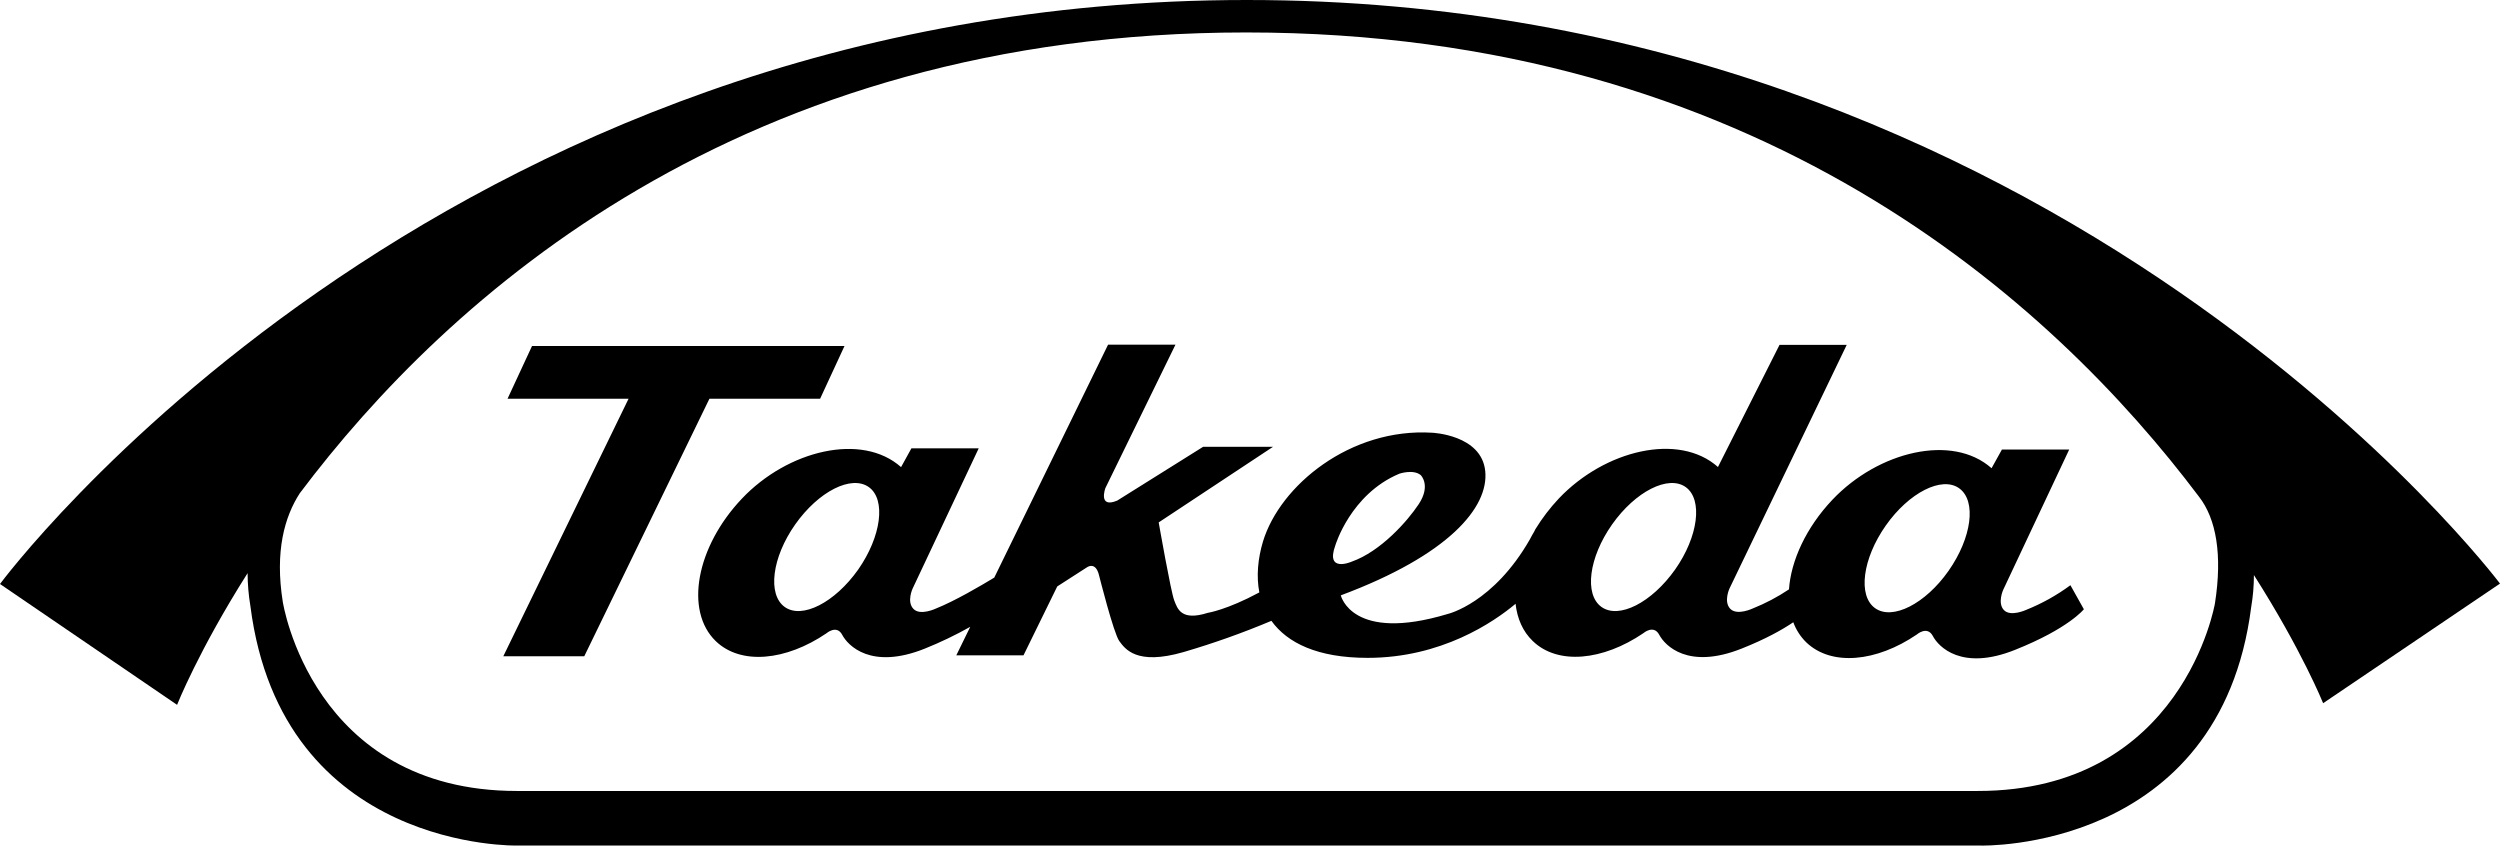 <?xml version="1.0" encoding="UTF-8"?> <svg xmlns="http://www.w3.org/2000/svg" width="272" height="92" viewBox="0 0 272 92" fill="none"> <path d="M135.65 0C47.002 0 0 63.538 0 63.538L19.266 76.686C19.266 76.686 21.594 70.791 26.938 62.357C26.943 63.56 27.045 64.76 27.244 65.945C30.653 92.637 56.323 91.997 56.323 91.997H215.513C215.513 91.997 241.533 92.714 244.931 66.044C245.126 64.896 245.225 63.733 245.226 62.567C250.461 70.791 252.756 76.509 252.756 76.509L272 63.494C272 63.494 224.288 0 135.65 0ZM240.986 65.648C240.986 65.648 237.522 86.058 215.174 86.058H56.247C33.91 86.058 30.763 65.459 30.763 65.459C29.899 59.995 30.948 56.242 32.62 53.659C48.717 32.266 80.551 3.531 135.585 3.531C191.088 3.531 223.184 32.674 239.27 54.067C241.117 56.453 241.817 60.349 240.986 65.648Z" fill="black"></path> <path d="M89.228 43.383L91.883 37.643H57.886L55.22 43.383H68.388L54.761 71.399H63.569L77.185 43.383H89.228ZM212.005 62.104C209.48 65.702 205.896 67.524 204.005 66.166C202.115 64.808 202.639 60.79 205.164 57.191C207.688 53.593 211.284 51.771 213.163 53.129C215.065 54.498 214.529 58.505 212.005 62.104ZM182.248 61.971C179.701 65.57 176.128 67.391 174.237 66.033C172.347 64.676 172.86 60.657 175.396 57.059C177.931 53.46 181.526 51.65 183.406 52.996C185.286 54.343 184.783 58.373 182.248 61.971ZM145.278 59.355C145.278 59.355 146.928 53.769 152.25 51.539C152.25 51.539 153.769 51.021 154.578 51.694C154.578 51.694 155.714 52.798 154.359 54.851C153.146 56.684 150.228 59.995 147.059 61.11C147.059 61.11 144.185 62.368 145.278 59.355ZM93.37 61.971C90.823 65.57 87.25 67.391 85.37 66.033C83.491 64.676 83.982 60.657 86.518 57.059C89.053 53.46 92.637 51.65 94.528 52.996C96.418 54.343 95.883 58.373 93.37 61.971ZM220.474 66.343C220.474 66.343 218.758 67.148 218.026 66.376C217.294 65.603 217.95 64.168 217.95 64.168L225.129 48.912H217.808L216.682 50.943C212.409 47.146 204.355 49.111 199.372 54.365C196.498 57.401 194.859 61 194.64 64.124C193.404 64.951 192.085 65.647 190.706 66.199C190.706 66.199 188.99 67.016 188.247 66.232C187.504 65.448 188.171 64.024 188.171 64.024L200.924 37.52H193.613L186.914 50.811C182.641 47.014 174.598 48.978 169.604 54.233C168.636 55.263 167.775 56.392 167.036 57.6L167.047 57.578C167.003 57.677 166.948 57.765 166.905 57.865C166.741 58.141 166.588 58.406 166.457 58.67C162.479 65.636 157.528 66.795 157.528 66.795C147.07 69.952 145.879 64.775 145.879 64.775C157.594 60.404 161.998 55.215 161.594 51.252C161.189 47.289 155.802 47.08 155.802 47.08C146.939 46.539 139.268 52.798 137.41 58.924C136.852 60.79 136.678 62.711 137.016 64.455C133.465 66.365 131.421 66.674 131.421 66.674C128.471 67.612 128.11 66.199 127.76 65.338C127.4 64.455 126.066 56.838 126.066 56.838L138.503 48.614H130.897L121.553 54.465C119.444 55.348 120.264 53.107 120.264 53.107L127.891 37.498H120.559L108.177 62.843C106.756 63.704 103.904 65.382 101.828 66.21C101.828 66.21 100.112 67.027 99.38 66.243C98.626 65.47 99.293 64.035 99.293 64.035L106.483 48.78H99.161L98.036 50.822C93.763 47.025 85.709 48.989 80.726 54.244C75.743 59.498 74.464 66.453 77.874 69.754C80.606 72.392 85.512 71.895 89.916 68.903C89.916 68.903 91.031 67.932 91.632 69.069C92.255 70.25 94.779 72.9 100.593 70.581C102.3 69.896 103.961 69.099 105.565 68.197L104.046 71.299H111.357L115.029 63.804L118.22 61.75C118.22 61.75 119.204 60.978 119.586 62.633C119.586 62.633 121.171 68.937 121.783 69.754C122.395 70.57 123.618 72.436 128.766 70.946C132.014 69.996 135.207 68.861 138.328 67.546C140.054 69.952 143.355 71.575 148.797 71.575C156.818 71.575 162.501 67.7 164.894 65.691C165.069 67.292 165.681 68.705 166.763 69.743C169.484 72.381 174.39 71.884 178.794 68.892C178.794 68.892 179.909 67.921 180.521 69.058C181.144 70.239 183.657 72.888 189.482 70.57C192.149 69.511 193.941 68.495 195.11 67.7C195.413 68.526 195.895 69.273 196.52 69.886C199.263 72.513 204.158 72.028 208.562 69.025C208.562 69.025 209.677 68.053 210.289 69.191C210.901 70.372 213.436 73.032 219.239 70.703C225.064 68.385 226.725 66.287 226.725 66.287L225.261 63.671C223.783 64.763 222.175 65.66 220.474 66.343Z" fill="black"></path> </svg> 